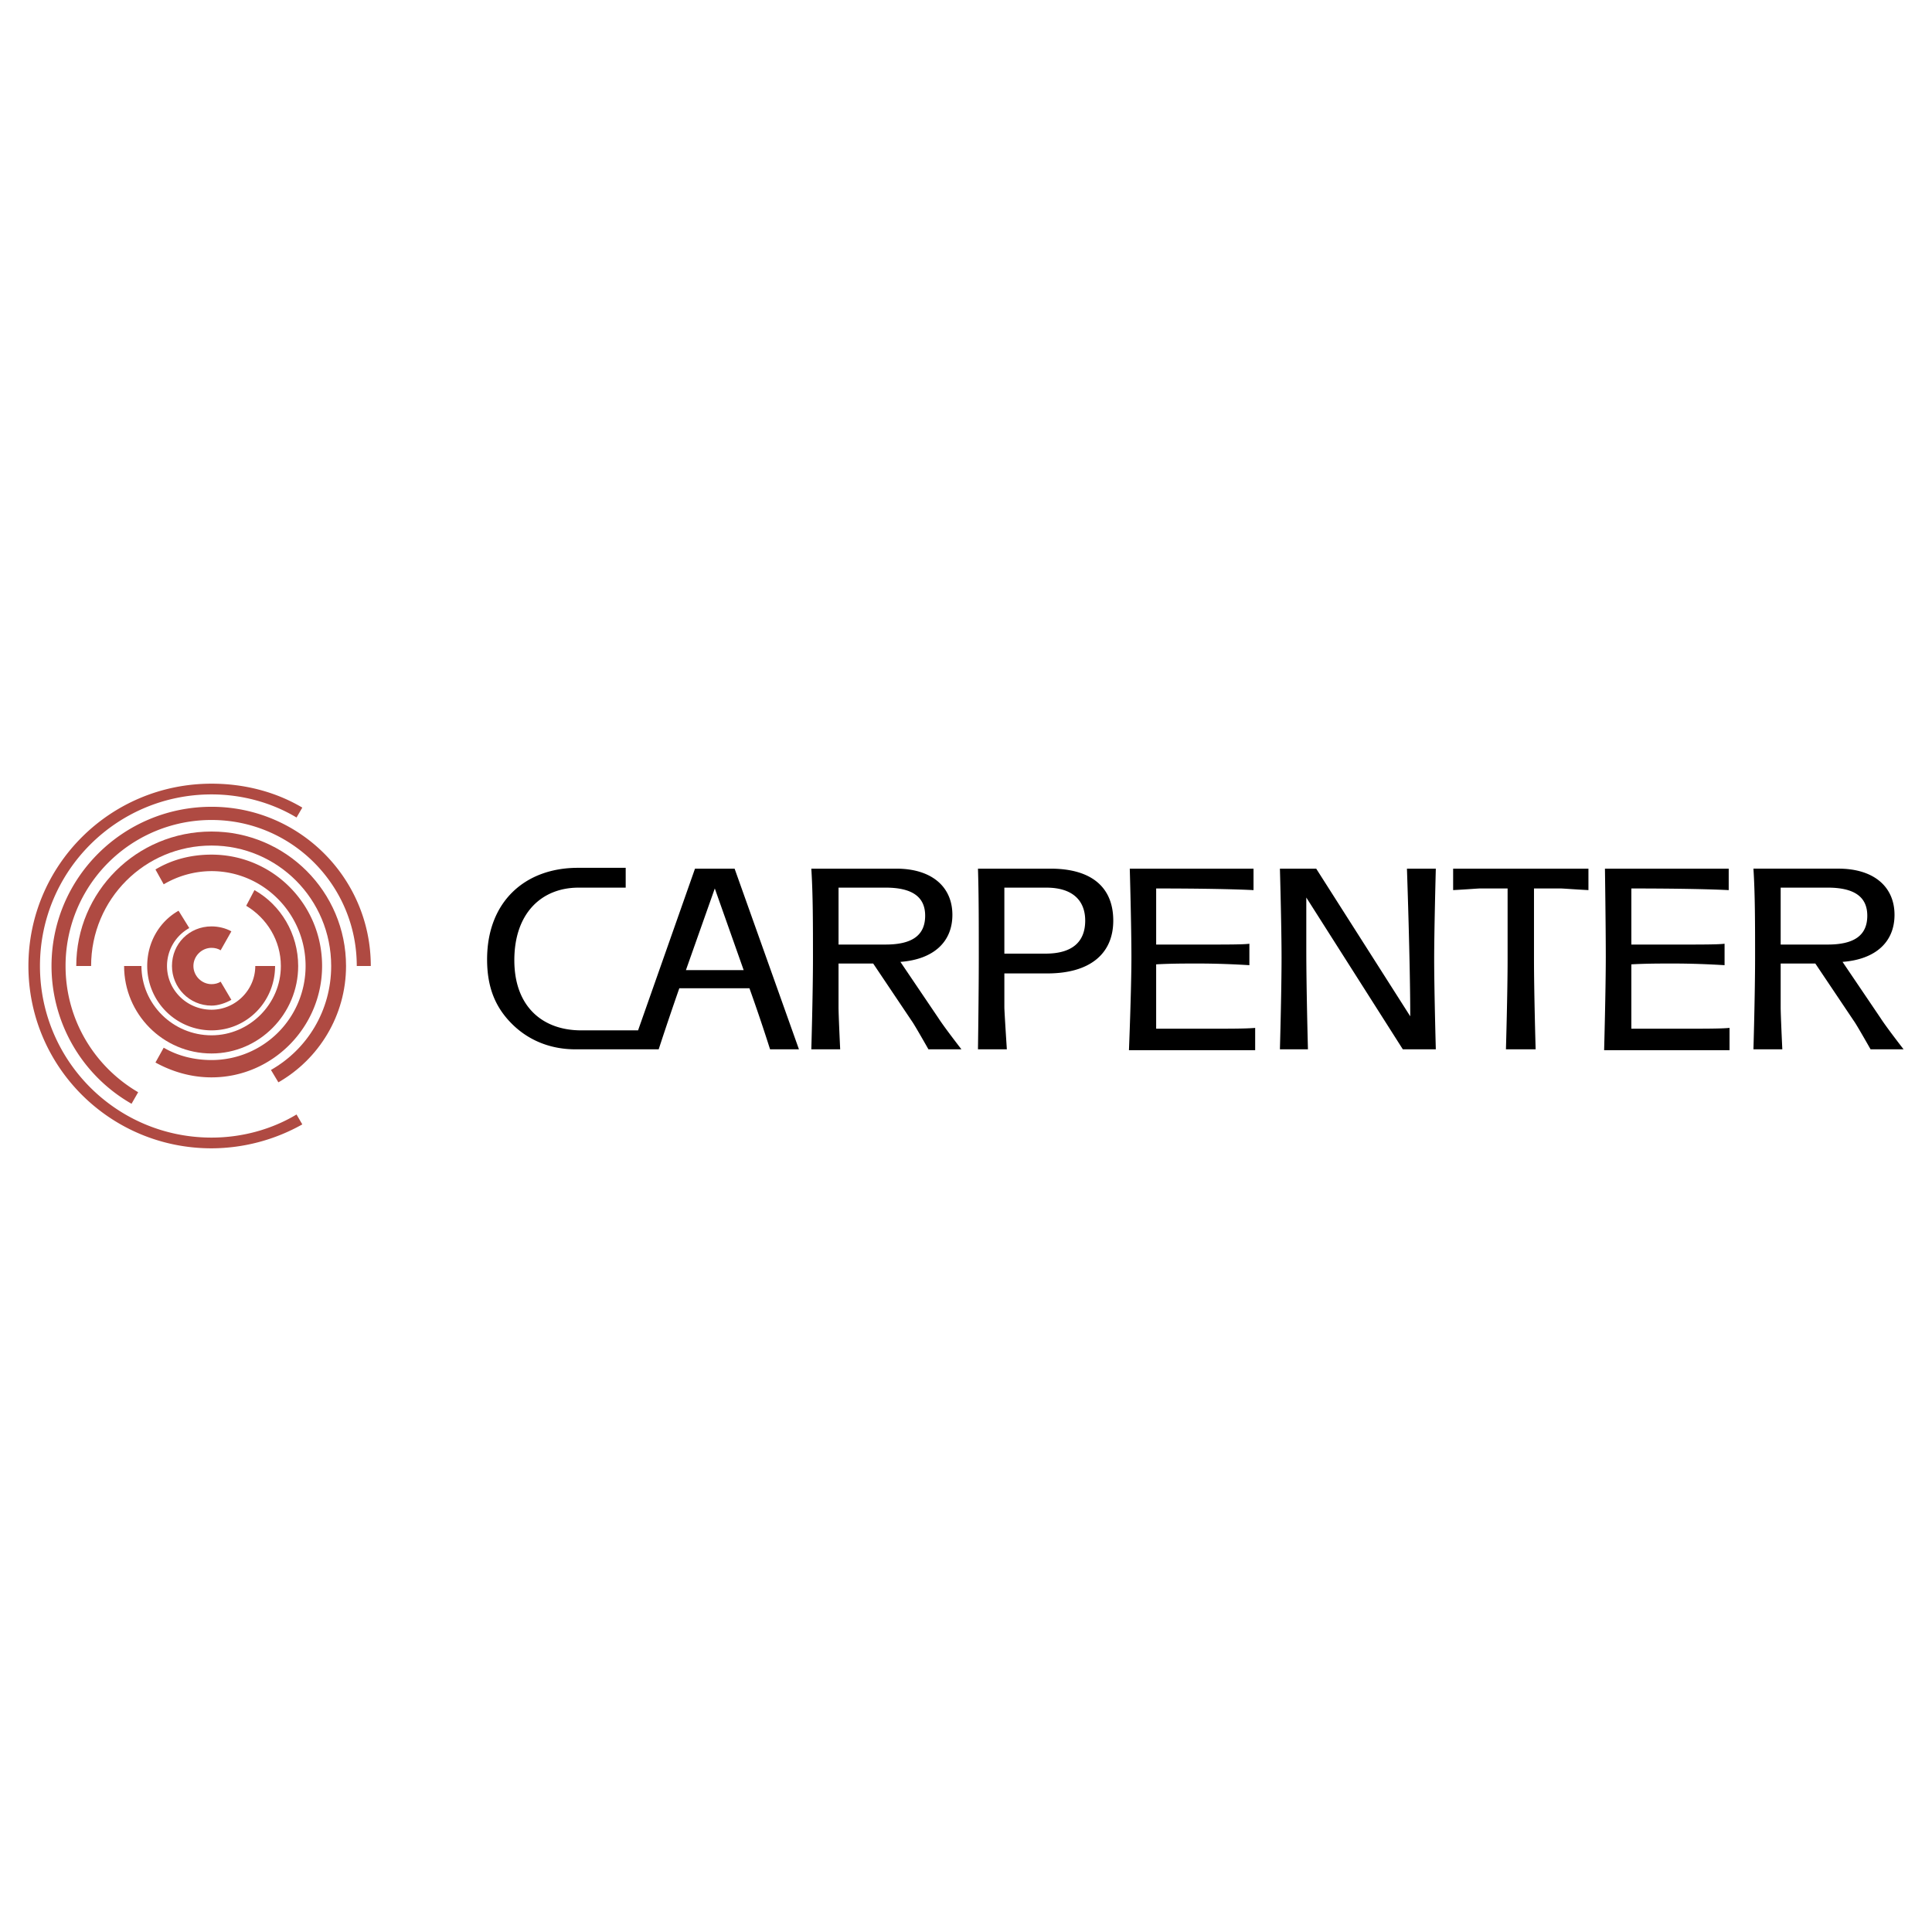 <svg xmlns="http://www.w3.org/2000/svg" width="2500" height="2500" viewBox="0 0 192.756 192.756"><g fill-rule="evenodd" clip-rule="evenodd"><path fill="#fff" d="M0 0h192.756v192.756H0V0z"/><path d="M69.34 86.666l-5.679 16.133h-5.679c-3.869 0-6.667-2.387-6.667-6.997 0-4.692 2.716-7.243 6.42-7.243h4.691v-1.976h-4.774c-5.268 0-9.054 3.375-9.054 9.137 0 2.797.823 4.856 2.634 6.584 1.646 1.564 3.786 2.387 6.173 2.387h8.313s.905-2.799 2.058-6.092h6.996a178.699 178.699 0 0 1 2.058 6.092h2.881l-6.42-18.025H69.34zm-.906 10.123l2.881-8.148 2.881 8.148h-5.762zM89.834 95.967c3.292-.247 5.186-1.976 5.186-4.692 0-2.798-2.058-4.609-5.597-4.609h-8.478c.165 2.551.165 5.515.165 8.889 0 3.539-.165 9.136-.165 9.136h2.88s-.164-3.375-.164-4.197v-4.363h3.457l3.868 5.762c.247.33 1.646 2.799 1.646 2.799h3.292s-1.729-2.223-2.305-3.127l-3.785-5.598zm-6.172-1.729v-5.679h4.691c2.634 0 3.951.905 3.951 2.798 0 1.976-1.317 2.881-3.951 2.881h-4.691zM104.814 86.666h-7.242c.082 2.551.082 5.515.082 8.889 0 3.539-.082 9.136-.082 9.136h2.881s-.248-3.785-.248-4.197v-3.375h4.281c4.279 0 6.584-1.976 6.584-5.268 0-3.374-2.222-5.185-6.256-5.185zm-.494 8.478h-4.115V88.56h4.197c2.553 0 3.869 1.234 3.869 3.292 0 2.139-1.316 3.292-3.951 3.292zM115.35 102.633v-6.42c1.482-.082 2.881-.082 4.115-.082 2.059 0 3.787.082 5.186.165v-2.14c-.576.083-2.221.083-4.773.083h-4.527v-5.597c4.939 0 8.148.083 9.713.165v-2.14h-12.346s.164 5.761.164 8.807c0 3.211-.246 9.301-.246 9.301h12.592v-2.223c-.904.082-2.469.082-4.938.082l-4.94-.001zM162.76 102.633v-6.42c1.482-.082 2.881-.082 4.115-.082 2.059 0 3.787.082 5.186.165v-2.14c-.658.083-2.223.083-4.773.083h-4.527v-5.597c4.938 0 8.148.083 9.713.165v-2.14h-12.348s.084 5.761.084 8.807c0 3.211-.166 9.301-.166 9.301h12.512v-2.223c-.824.082-2.469.082-4.857.082l-4.939-.001zM140.371 86.666s.33 9.465.33 14.732l-9.383-14.732h-3.621s.164 5.761.164 8.889c0 3.292-.164 9.136-.164 9.136h2.797s-.164-6.008-.164-9.877v-5.268l9.631 15.145h3.291s-.164-5.926-.164-8.971c0-3.046.164-9.054.164-9.054h-2.881zM144.98 86.666v2.14c1.564-.083 2.471-.165 2.717-.165h2.717v7.079c0 3.292-.166 8.971-.166 8.971h2.963s-.164-5.598-.164-8.971v-7.079h2.635c.246 0 1.234.083 2.797.165v-2.14H144.98zM187.617 101.564l-3.787-5.598c3.293-.247 5.186-1.976 5.186-4.692 0-2.798-2.057-4.609-5.596-4.609h-8.479c.164 2.551.164 5.515.164 8.889 0 3.539-.164 9.136-.164 9.136h2.881s-.164-3.375-.164-4.197V96.13h3.457l3.867 5.762c.248.33 1.646 2.799 1.646 2.799h3.293c.001 0-1.728-2.222-2.304-3.127zm-9.959-7.326v-5.679h4.691c2.633 0 3.951.905 3.951 2.798 0 1.976-1.318 2.881-3.951 2.881h-4.691z"/><path d="M16.333 88.229a9.44 9.44 0 0 1 4.773-1.317c5.186 0 9.383 4.28 9.383 9.465a9.379 9.379 0 0 1-9.383 9.384c-1.729 0-3.375-.412-4.773-1.234l-.823 1.48c1.646.906 3.539 1.482 5.597 1.482 6.091 0 11.029-5.021 11.029-11.112 0-6.173-4.938-11.111-11.029-11.111-2.058 0-3.95.494-5.597 1.482l.823 1.481z" fill="#af4a42"/><path d="M18.885 92.592a4.328 4.328 0 0 0-2.222 3.786c0 2.388 1.976 4.362 4.444 4.362 2.387 0 4.362-1.975 4.362-4.362h1.976c0 3.54-2.798 6.421-6.338 6.421a6.429 6.429 0 0 1-6.42-6.421c0-2.387 1.234-4.444 3.128-5.514l1.07 1.728z" fill="#af4a42"/><path d="M23.083 92.921c-.576-.329-1.317-.494-1.976-.494-2.222 0-3.95 1.729-3.95 3.951 0 2.14 1.728 3.952 3.95 3.952.659 0 1.399-.248 1.976-.578l-1.07-1.811c-.247.166-.576.248-.905.248-.987 0-1.811-.824-1.811-1.812s.823-1.811 1.811-1.811c.33 0 .659.083.905.247l1.07-1.892z" fill="#af4a42"/><path d="M14.111 96.378c0 3.786 3.128 6.915 6.996 6.915 3.786 0 6.914-3.129 6.914-6.915 0-2.551-1.399-4.774-3.457-6.008l.823-1.563c2.634 1.481 4.362 4.362 4.362 7.572 0 4.774-3.869 8.726-8.643 8.726-4.856 0-8.725-3.951-8.725-8.726h1.73v-.001z" fill="#af4a42"/><path d="M27.774 107.984c4.033-2.305 6.75-6.668 6.75-11.606 0-7.407-6.008-13.416-13.417-13.416-7.49 0-13.499 6.009-13.499 13.416H9.09c0-6.667 5.35-12.017 12.017-12.017 6.585 0 11.935 5.35 11.935 12.017 0 4.444-2.387 8.313-6.009 10.37l.741 1.236z" fill="#af4a42"/><path d="M13.124 110.123A15.841 15.841 0 0 1 5.14 96.378c0-8.807 7.161-15.885 15.968-15.885 8.725 0 15.886 7.079 15.886 15.885h-1.399c0-8.066-6.502-14.568-14.486-14.568A14.542 14.542 0 0 0 6.541 96.378c0 5.351 2.881 10.042 7.243 12.593l-.66 1.152z" fill="#af4a42"/><path d="M29.585 81.563c-2.469-1.482-5.432-2.305-8.478-2.305-9.465 0-17.12 7.654-17.12 17.12 0 9.466 7.655 17.12 17.12 17.12 3.046 0 6.009-.822 8.478-2.305l.576.988a18.57 18.57 0 0 1-9.054 2.387c-10.124 0-18.272-8.148-18.272-18.19 0-10.042 8.148-18.19 18.272-18.19 3.292 0 6.42.823 9.054 2.387l-.576.988z" fill="#af4a42"/></g></svg>